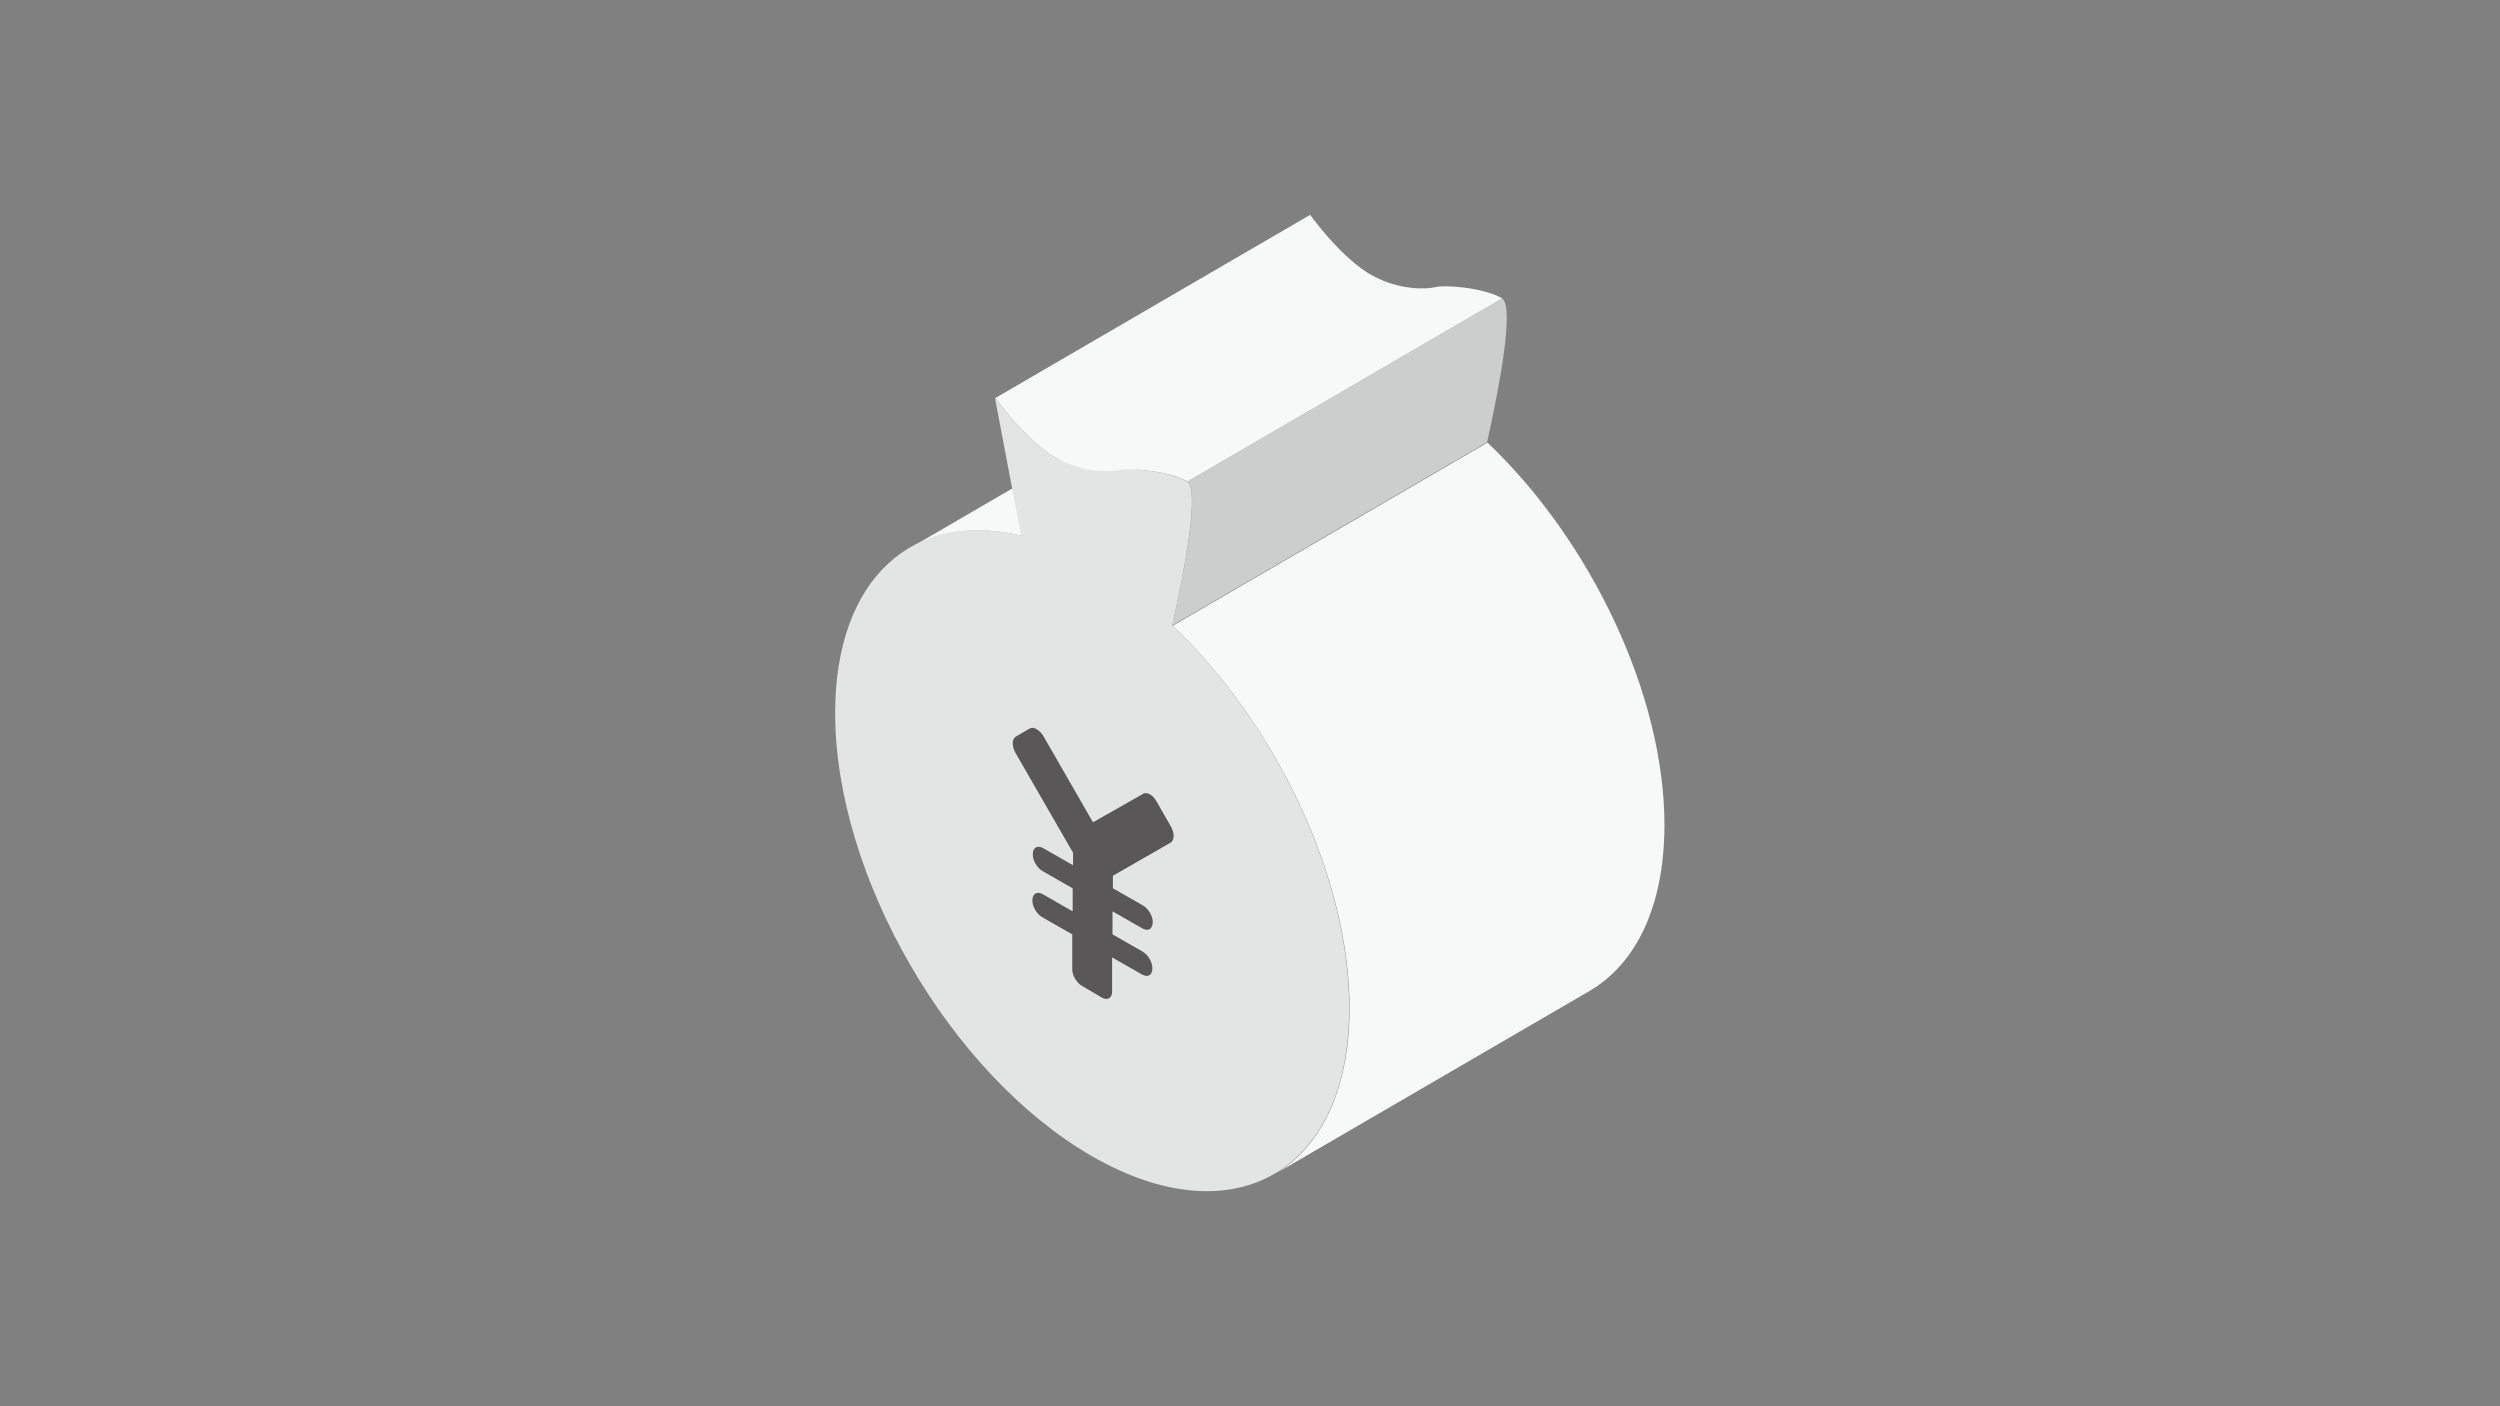 <?xml version="1.0" encoding="utf-8"?>
<!-- Generator: Adobe Illustrator 27.6.1, SVG Export Plug-In . SVG Version: 6.00 Build 0)  -->
<svg version="1.1" id="レイヤー_1" xmlns="http://www.w3.org/2000/svg" xmlns:xlink="http://www.w3.org/1999/xlink" x="0px"
	 y="0px" viewBox="0 0 640 360" style="enable-background:new 0 0 640 360;" xml:space="preserve">
<rect x="0" y="0" width="640" height="360" fill="#808080" stroke="none"/>
<style type="text/css">
	.st0{fill:#F7F8F8;}
	.st1{fill:#CCCECE;}
	.st2{fill:#E3E5E5;}
	.st3{fill:#595757;}
</style>
<g id="レイヤー_2_00000066512123410072906060000012271727130746906270_">
	<g>
		<g>
			<path class="st0" d="M233.1,140.2l80.6-46.9c7.8-4.5,17.5-5.7,28.5-3l-80.6,46.9C250.6,134.5,240.9,135.7,233.1,140.2z"/>
		</g>
		<g>
			<path class="st0" d="M406.9,253.7l-80.6,46.9c11.8-6.9,19.1-21.5,19.2-42.2c0.1-33.6-18.9-73.1-45.3-98.2l80.6-46.9
				c26.4,25.1,45.4,64.6,45.3,98.2C426,232.3,418.7,246.8,406.9,253.7z"/>
		</g>
		<g>
			<path class="st0" d="M254.8,101.9L335.4,55c0.4,0.5,7,9.8,14.5,14.7c0.4,0.3,0.8,0.5,1.2,0.7c7.2,4.1,14.5,3.6,16.4,3.1
				c2-0.6,12.1,0,17.1,2.9L304,123.3c-5-2.9-15.1-3.5-17.1-2.9c-1.9,0.5-9.2,1.1-16.4-3.1c-0.4-0.2-0.8-0.5-1.2-0.7
				C261.8,111.7,255.1,102.3,254.8,101.9z"/>
		</g>
		<g>
			<path class="st1" d="M303.9,123.3l80.6-46.9c3.3,1.9-0.7,22.9-3.8,36.8l-80.6,46.9C303.2,146.2,307.3,125.2,303.9,123.3z"/>
		</g>
		<g>
			<path class="st2" d="M303.9,123.3c3.3,1.9-0.7,22.9-3.8,36.8c26.4,25.1,45.4,64.6,45.3,98.2c-0.1,41.8-29.7,58.6-66,37.6
				s-65.7-71.8-65.6-113.6c0.1-34.4,20.2-51.9,47.6-45.2l-6.7-35.3c0.4,0.5,7,9.8,14.5,14.7c0.4,0.3,0.8,0.5,1.2,0.7
				c7.2,4.1,14.5,3.6,16.4,3.1C288.9,119.8,298.9,120.4,303.9,123.3z"/>
		</g>
		<g>
			<path class="st3" d="M294.3,203.3c0.7,0.4,1.3,1,1.8,1.9l3.6,6.3c1,1.7,1,3.6,0,4.2l-14.8,8.5v0.3v2.9l7.7,4.4
				c1.4,0.8,2.6,2.8,2.5,4.4s-1.1,2.3-2.6,1.5l-7.7-4.4v5.9l7.7,4.4c1.4,0.8,2.6,2.8,2.5,4.4c0,1.6-1.1,2.3-2.6,1.5l-7.7-4.4v8.8
				c0,1.6-1.2,2.3-2.6,1.5l-5.1-3c-1.4-0.8-2.6-2.8-2.5-4.4v-8.8l-7.7-4.4c-1.4-0.8-2.6-2.8-2.5-4.4c0-1.6,1.2-2.3,2.6-1.5l7.7,4.4
				v-5.9l-7.7-4.4c-1.4-0.8-2.6-2.8-2.5-4.4c0-1.6,1.2-2.3,2.6-1.5l7.7,4.4v-2.9v-0.3L260,192.8c-1-1.7-1-3.6,0-4.2l3.6-2.1
				c0.5-0.3,1.2-0.2,1.8,0.2c0.7,0.4,1.3,1,1.8,1.9l12.6,21.9l12.7-7.2C293,202.9,293.6,203,294.3,203.3z"/>
		</g>
	</g>
</g>
</svg>
